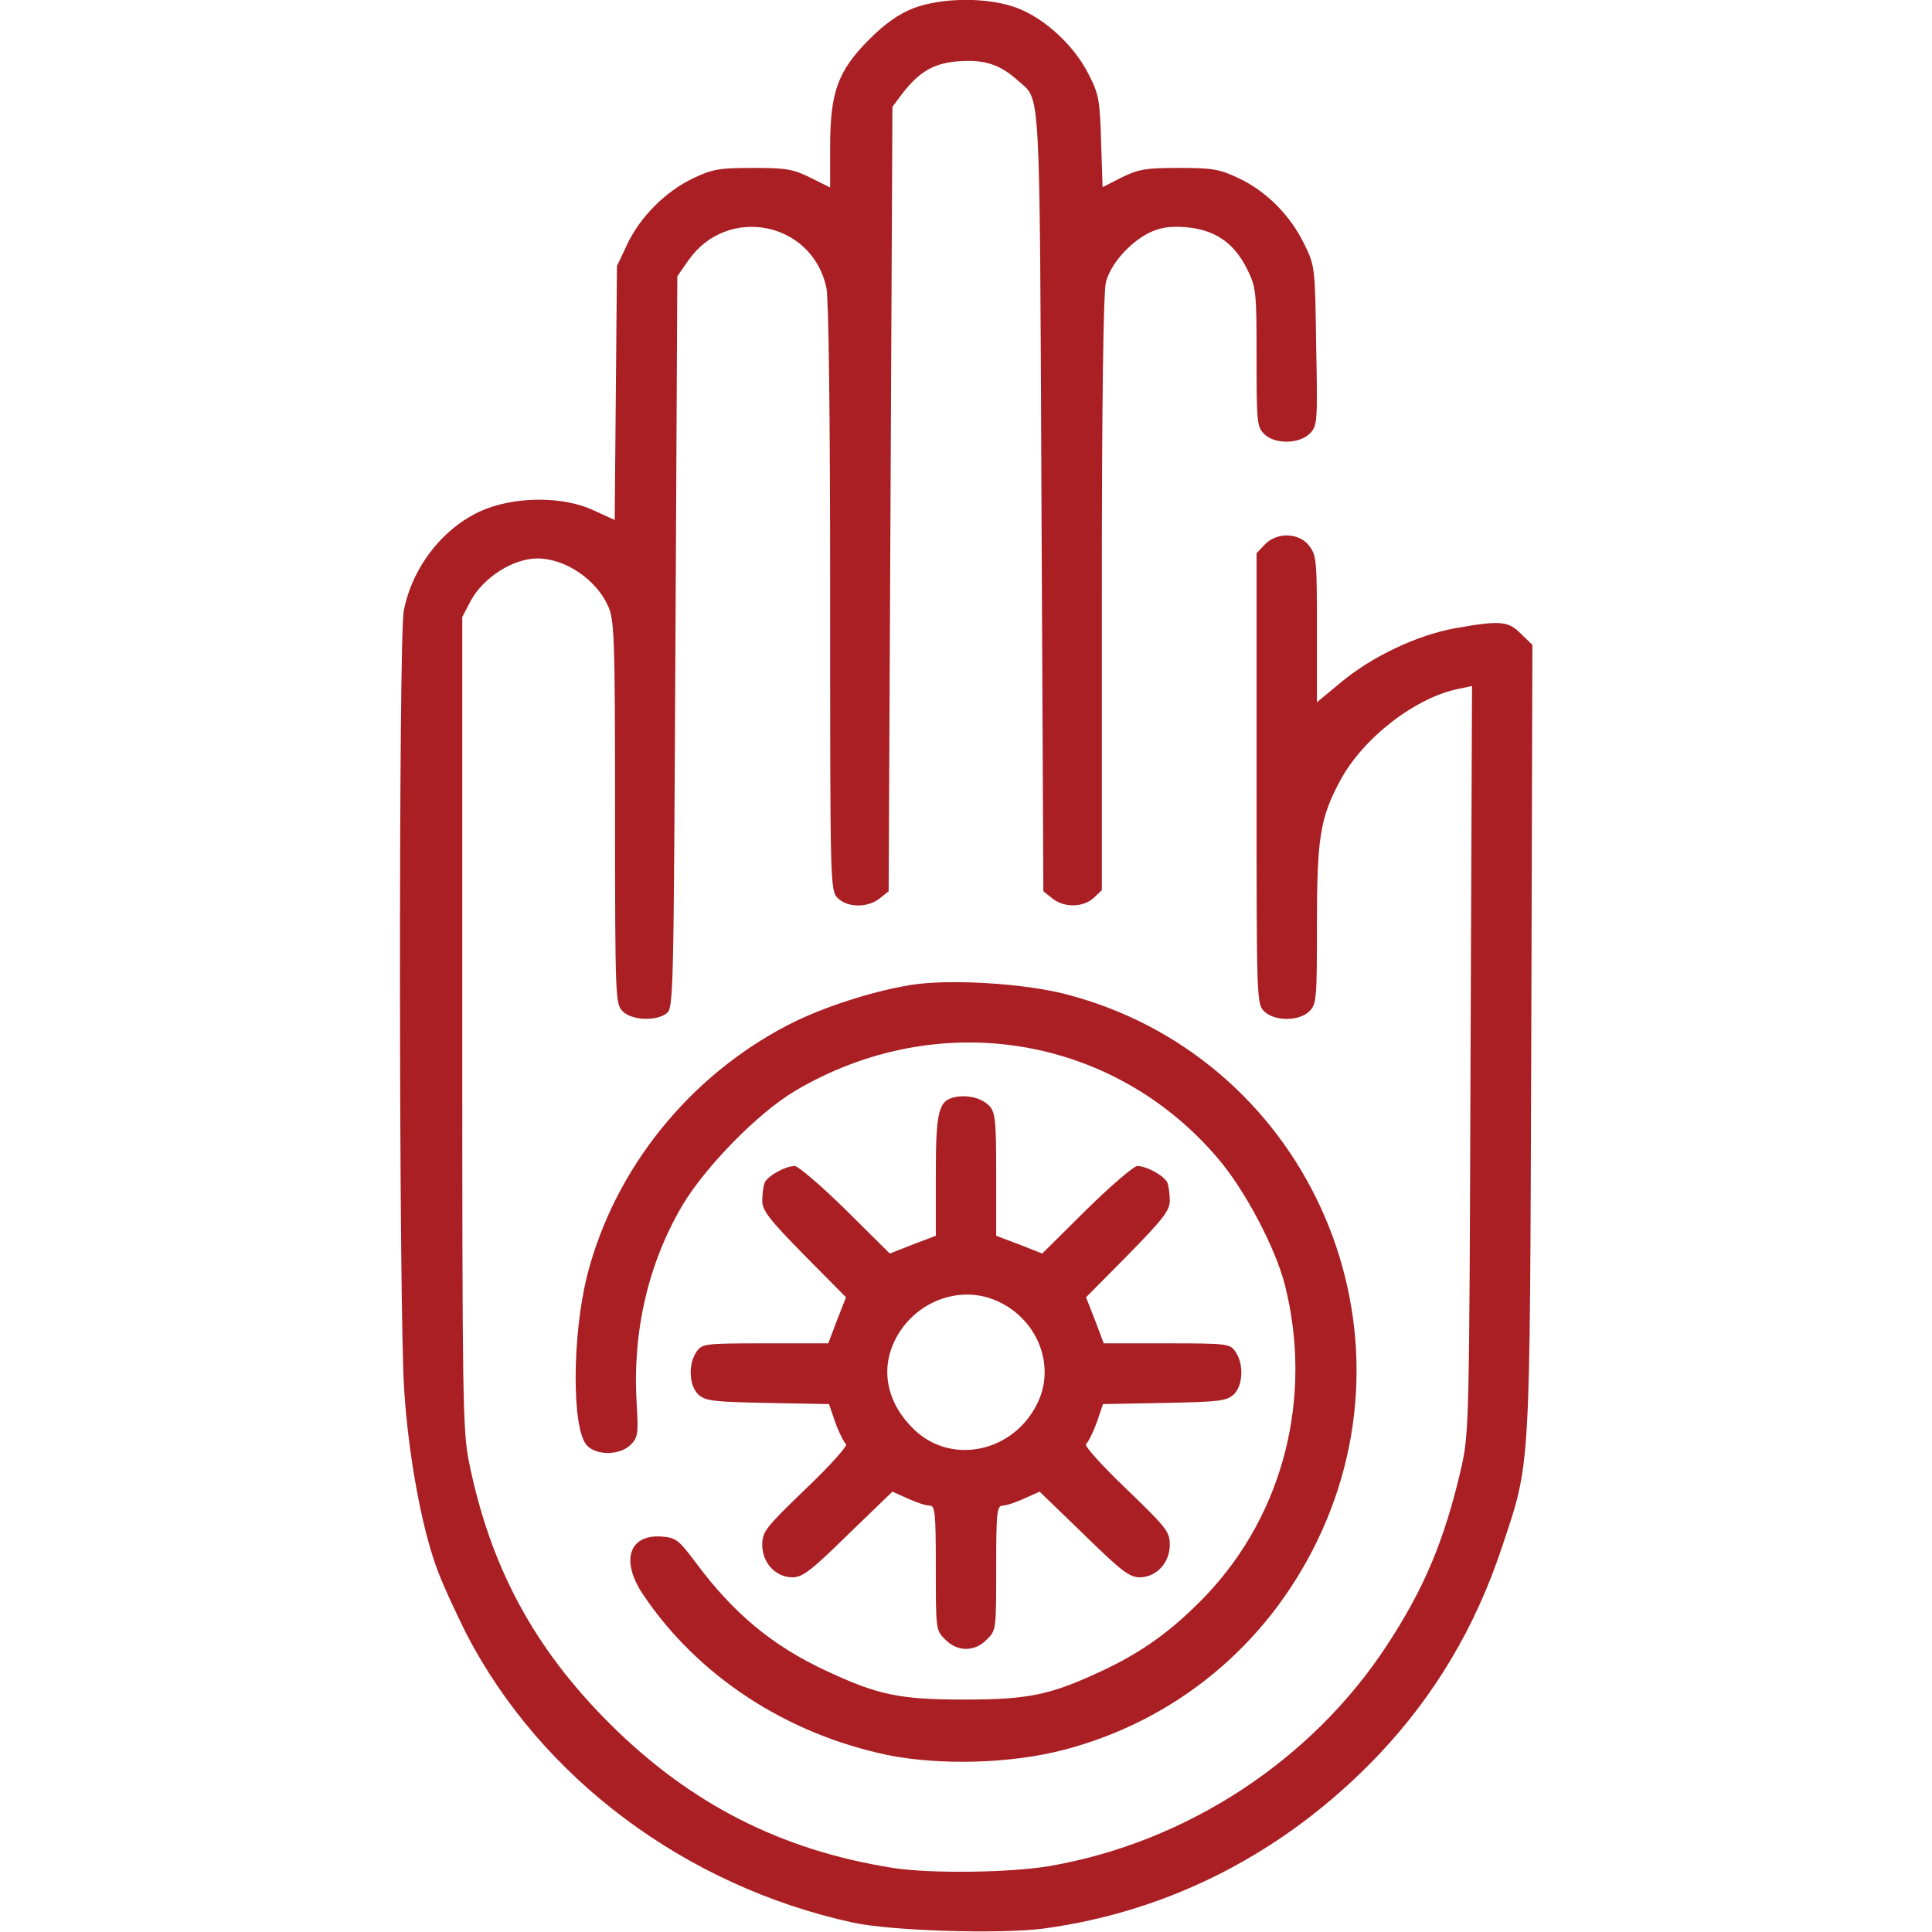<svg width="48" height="48" viewBox="0 0 48 48" fill="none" xmlns="http://www.w3.org/2000/svg">
<g clip-path="url(#clip0_88_571)">
<path d="M22.688 0.206C22.331 0.347 21.994 0.581 21.6 0.975C20.813 1.763 20.625 2.288 20.625 3.647V4.659L20.138 4.416C19.706 4.2 19.528 4.172 18.703 4.172C17.888 4.172 17.7 4.2 17.231 4.425C16.547 4.744 15.9 5.391 15.581 6.075L15.328 6.609L15.3 9.769L15.272 12.919L14.738 12.675C14.016 12.338 12.881 12.328 12.066 12.647C11.063 13.041 10.247 14.053 10.031 15.178C9.9 15.863 9.909 32.616 10.041 34.519C10.144 36.122 10.463 37.884 10.838 38.925C10.969 39.3 11.316 40.05 11.588 40.594C13.444 44.175 17.025 46.856 21.188 47.766C22.125 47.972 24.834 48.056 25.913 47.916C29.081 47.494 31.959 46.003 34.238 43.612C35.644 42.131 36.656 40.425 37.313 38.447C38.035 36.272 38.006 36.75 38.044 25.8L38.072 16.022L37.791 15.75C37.472 15.422 37.266 15.412 36.15 15.609C35.213 15.778 34.078 16.312 33.309 16.959L32.719 17.447V15.628C32.719 13.931 32.709 13.791 32.522 13.556C32.269 13.228 31.716 13.219 31.425 13.528L31.219 13.744V19.341C31.219 24.816 31.219 24.938 31.406 25.125C31.66 25.378 32.278 25.378 32.531 25.125C32.709 24.947 32.719 24.816 32.719 22.988C32.719 20.822 32.794 20.325 33.3 19.387C33.863 18.337 35.175 17.316 36.263 17.109L36.572 17.044L36.535 26.316C36.506 35.344 36.497 35.597 36.309 36.45C35.897 38.241 35.391 39.459 34.453 40.884C32.588 43.734 29.485 45.769 26.091 46.359C25.125 46.528 23.1 46.556 22.172 46.406C19.397 45.966 17.138 44.812 15.131 42.806C13.256 40.931 12.178 38.916 11.653 36.328C11.494 35.541 11.485 34.772 11.485 25.406V15.328L11.691 14.934C12.009 14.344 12.75 13.875 13.35 13.875C14.044 13.875 14.803 14.391 15.103 15.047C15.263 15.394 15.281 15.778 15.281 20.175C15.281 24.816 15.291 24.947 15.469 25.125C15.694 25.35 16.285 25.378 16.556 25.181C16.735 25.05 16.735 24.816 16.781 15.956L16.828 6.863L17.11 6.459C18.075 5.091 20.175 5.503 20.531 7.144C20.588 7.444 20.625 10.162 20.625 14.859C20.625 22.003 20.625 22.125 20.813 22.312C21.056 22.556 21.563 22.556 21.853 22.322L22.078 22.144L22.125 12.403L22.172 2.653L22.425 2.316C22.856 1.763 23.222 1.556 23.869 1.519C24.478 1.481 24.863 1.613 25.294 2.006C25.856 2.513 25.828 1.866 25.875 12.45L25.922 22.144L26.147 22.322C26.438 22.556 26.906 22.547 27.169 22.312L27.375 22.116V14.738C27.375 9.881 27.413 7.238 27.478 7.003C27.6 6.553 28.05 6.047 28.528 5.794C28.819 5.653 29.035 5.616 29.447 5.644C30.169 5.7 30.647 6.019 30.975 6.666C31.209 7.144 31.219 7.209 31.219 8.878C31.219 10.472 31.228 10.603 31.406 10.781C31.669 11.044 32.278 11.034 32.541 10.772C32.728 10.584 32.738 10.5 32.7 8.597C32.672 6.628 32.672 6.609 32.4 6.056C32.053 5.344 31.453 4.744 30.769 4.425C30.3 4.2 30.113 4.172 29.297 4.172C28.481 4.172 28.294 4.2 27.872 4.406L27.394 4.65L27.356 3.516C27.328 2.494 27.3 2.334 27.047 1.847C26.7 1.144 25.95 0.45 25.266 0.197C24.553 -0.075 23.4 -0.066 22.688 0.206Z" fill="#A91F23"/>
<path d="M22.641 24.469C21.666 24.628 20.438 25.022 19.585 25.462C17.119 26.738 15.263 29.044 14.588 31.688C14.213 33.178 14.203 35.494 14.578 35.906C14.813 36.169 15.403 36.159 15.666 35.897C15.853 35.709 15.863 35.625 15.816 34.837C15.713 33.075 16.107 31.387 16.95 29.953C17.522 28.988 18.835 27.647 19.753 27.103C23.288 25.012 27.628 25.697 30.253 28.772C30.928 29.559 31.688 31.003 31.922 31.922C32.625 34.697 31.894 37.603 29.972 39.628C29.147 40.491 28.388 41.044 27.357 41.522C26.091 42.112 25.556 42.225 23.953 42.225C22.35 42.225 21.816 42.112 20.55 41.522C19.191 40.894 18.225 40.087 17.278 38.812C16.857 38.25 16.791 38.203 16.435 38.175C15.619 38.119 15.413 38.784 15.985 39.628C17.344 41.644 19.538 43.078 22.05 43.603C23.353 43.866 25.125 43.819 26.438 43.472C29.203 42.75 31.463 40.884 32.719 38.297C35.4 32.784 32.372 26.212 26.456 24.694C25.425 24.431 23.597 24.319 22.641 24.469Z" fill="#A91F23"/>
<path d="M23.747 27.253C23.316 27.337 23.25 27.581 23.25 29.203V30.703L22.678 30.919L22.107 31.144L21.01 30.056C20.4 29.456 19.828 28.969 19.744 28.969C19.51 28.969 19.06 29.222 18.994 29.391C18.966 29.475 18.938 29.672 18.938 29.831C18.938 30.075 19.107 30.291 19.979 31.181L21.019 32.231L20.794 32.803L20.578 33.375H19.013C17.503 33.375 17.447 33.384 17.307 33.581C17.091 33.891 17.119 34.434 17.354 34.65C17.532 34.809 17.729 34.828 19.069 34.856L20.597 34.884L20.757 35.353C20.85 35.606 20.972 35.841 21.019 35.878C21.075 35.906 20.635 36.403 20.025 36.984C19.022 37.95 18.938 38.053 18.938 38.381C18.938 38.831 19.275 39.188 19.688 39.188C19.941 39.188 20.157 39.019 21.075 38.119L22.172 37.059L22.547 37.228C22.753 37.322 22.997 37.406 23.091 37.406C23.232 37.406 23.25 37.547 23.25 38.953C23.25 40.481 23.25 40.509 23.485 40.734C23.785 41.044 24.216 41.044 24.516 40.734C24.75 40.509 24.75 40.481 24.75 38.953C24.75 37.547 24.769 37.406 24.919 37.406C25.003 37.406 25.247 37.322 25.453 37.228L25.828 37.059L26.925 38.119C27.844 39.019 28.06 39.188 28.313 39.188C28.725 39.188 29.063 38.831 29.063 38.381C29.063 38.053 28.979 37.95 27.975 36.984C27.366 36.403 26.925 35.906 26.982 35.878C27.029 35.841 27.15 35.606 27.244 35.353L27.404 34.884L28.932 34.856C30.272 34.828 30.469 34.809 30.647 34.65C30.882 34.434 30.91 33.891 30.694 33.581C30.553 33.384 30.497 33.375 28.988 33.375H27.422L27.207 32.803L26.982 32.231L28.022 31.181C28.894 30.291 29.063 30.075 29.063 29.831C29.063 29.672 29.035 29.475 29.007 29.391C28.941 29.222 28.491 28.969 28.257 28.969C28.172 28.969 27.6 29.456 26.991 30.056L25.894 31.144L25.322 30.919L24.75 30.703V29.194C24.75 27.881 24.732 27.647 24.591 27.488C24.413 27.291 24.075 27.197 23.747 27.253ZM24.732 32.306C25.744 32.728 26.232 33.881 25.791 34.828C25.219 36.066 23.663 36.422 22.716 35.522C22.05 34.884 21.863 34.059 22.229 33.309C22.688 32.362 23.803 31.913 24.732 32.306Z" fill="#A91F23"/>
</g>
<defs>
<clipPath id="clip0_88_571">
<rect width="48" height="48" fill="white"/>
</clipPath>
</defs>
</svg>
